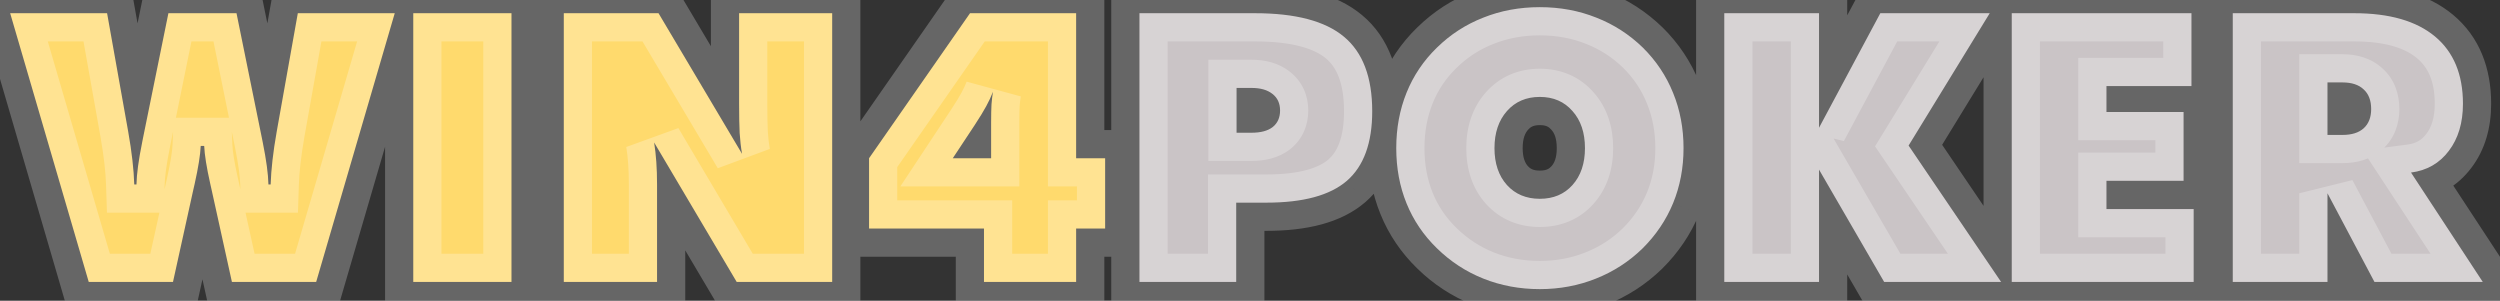 <svg width="133" height="16" viewBox="0 0 133 16" fill="none" xmlns="http://www.w3.org/2000/svg">
<rect x="0" y="0" width="133" height="16" fill="#333333" stroke="none"/>
<mask id="path-1-outside-1_4290_5854" maskUnits="userSpaceOnUse" x="-2" y="-2" width="137" height="19" fill="black">
<rect fill="white" x="-2" y="-2" width="137" height="19"/>
<path d="M10.678 7.764C10.658 8.232 10.551 8.906 10.355 9.785C10.323 9.928 10.297 10.042 10.277 10.127L9.203 15H4.721L0.541 0.703H5.697L6.82 7.002C6.918 7.555 6.993 8.063 7.045 8.525C7.097 8.981 7.13 9.411 7.143 9.814H7.26C7.273 9.248 7.374 8.503 7.562 7.578C7.576 7.493 7.589 7.425 7.602 7.373L8.959 0.703H12.582L13.94 7.383C13.946 7.422 13.959 7.487 13.979 7.578C14.167 8.509 14.268 9.255 14.281 9.814H14.398C14.412 9.411 14.444 8.981 14.496 8.525C14.548 8.063 14.623 7.555 14.721 7.002L15.844 0.703H21L16.82 15H12.338L11.264 10.127C11.244 10.042 11.218 9.925 11.185 9.775C10.99 8.903 10.883 8.232 10.863 7.764H10.678ZM21.986 15V0.703H27.211V15H21.986ZM29.994 15V0.703H35.033L39.477 8.184C39.418 7.852 39.376 7.484 39.35 7.08C39.33 6.676 39.32 6.149 39.32 5.498V0.703H44.272V15H39.193L34.799 7.578C34.851 7.897 34.89 8.242 34.916 8.613C34.942 8.978 34.955 9.388 34.955 9.844V15H29.994ZM52.348 15V12.158H46.234V8.418L51.605 0.703H57.25V8.418H58.793V12.158H57.25V15H52.348ZM50.688 8.418H52.728V6.484C52.728 6.107 52.735 5.794 52.748 5.547C52.768 5.299 52.794 5.078 52.826 4.883C52.728 5.137 52.608 5.394 52.465 5.654C52.328 5.908 52.123 6.243 51.85 6.66L50.688 8.418Z"/>
<path d="M60.619 15V0.703H66.762C68.923 0.703 70.502 1.12 71.498 1.953C72.501 2.786 73.002 4.108 73.002 5.918C73.002 7.604 72.553 8.838 71.654 9.619C70.756 10.394 69.33 10.781 67.377 10.781H65.766V15H60.619ZM65.785 4.678V7.061H66.586C67.074 7.061 67.449 6.96 67.709 6.758C67.969 6.549 68.1 6.257 68.1 5.879C68.1 5.501 67.966 5.208 67.699 5C67.432 4.785 67.061 4.678 66.586 4.678H65.785ZM81.918 10.576C82.641 10.576 83.22 10.332 83.656 9.844C84.099 9.349 84.32 8.695 84.32 7.881C84.32 7.061 84.099 6.403 83.656 5.908C83.22 5.407 82.641 5.156 81.918 5.156C81.195 5.156 80.613 5.407 80.17 5.908C79.727 6.41 79.506 7.067 79.506 7.881C79.506 8.695 79.727 9.349 80.17 9.844C80.613 10.332 81.195 10.576 81.918 10.576ZM89.564 7.881C89.564 8.929 89.379 9.906 89.008 10.81C88.637 11.709 88.093 12.513 87.377 13.223C86.661 13.919 85.834 14.453 84.897 14.824C83.966 15.195 82.973 15.381 81.918 15.381C80.85 15.381 79.851 15.195 78.92 14.824C77.989 14.453 77.162 13.913 76.439 13.203C75.73 12.513 75.193 11.719 74.828 10.82C74.463 9.922 74.281 8.942 74.281 7.881C74.281 6.82 74.463 5.837 74.828 4.932C75.193 4.027 75.73 3.229 76.439 2.539C77.156 1.836 77.979 1.302 78.91 0.938C79.841 0.566 80.844 0.381 81.918 0.381C82.992 0.381 83.995 0.566 84.926 0.938C85.857 1.302 86.684 1.836 87.406 2.539C88.109 3.236 88.643 4.036 89.008 4.941C89.379 5.846 89.564 6.826 89.564 7.881ZM91.732 15V0.703H96.772V6.797L100.033 0.703H105.854L101.537 7.744L106.459 15H100.238L96.772 9.023V15H91.732ZM107.025 15V0.703H116.586V4.58H112.064V5.957H116.166V9.619H112.064V11.123H116.703V15H107.025ZM123.822 4.385V7.178H124.623C125.111 7.178 125.486 7.061 125.746 6.826C126.013 6.585 126.146 6.243 126.146 5.801C126.146 5.345 126.013 4.997 125.746 4.756C125.486 4.508 125.111 4.385 124.623 4.385H123.822ZM118.783 15V0.703H125.248C127.123 0.703 128.555 1.117 129.545 1.943C130.535 2.77 131.029 3.962 131.029 5.518C131.029 6.533 130.779 7.37 130.277 8.027C129.783 8.685 129.112 9.069 128.266 9.18L132.084 15H126.322L123.822 10.283V15H118.783Z"/>
</mask>
<path d="M10.678 7.764C10.658 8.232 10.551 8.906 10.355 9.785C10.323 9.928 10.297 10.042 10.277 10.127L9.203 15H4.721L0.541 0.703H5.697L6.82 7.002C6.918 7.555 6.993 8.063 7.045 8.525C7.097 8.981 7.13 9.411 7.143 9.814H7.26C7.273 9.248 7.374 8.503 7.562 7.578C7.576 7.493 7.589 7.425 7.602 7.373L8.959 0.703H12.582L13.94 7.383C13.946 7.422 13.959 7.487 13.979 7.578C14.167 8.509 14.268 9.255 14.281 9.814H14.398C14.412 9.411 14.444 8.981 14.496 8.525C14.548 8.063 14.623 7.555 14.721 7.002L15.844 0.703H21L16.82 15H12.338L11.264 10.127C11.244 10.042 11.218 9.925 11.185 9.775C10.99 8.903 10.883 8.232 10.863 7.764H10.678ZM21.986 15V0.703H27.211V15H21.986ZM29.994 15V0.703H35.033L39.477 8.184C39.418 7.852 39.376 7.484 39.35 7.08C39.33 6.676 39.32 6.149 39.32 5.498V0.703H44.272V15H39.193L34.799 7.578C34.851 7.897 34.89 8.242 34.916 8.613C34.942 8.978 34.955 9.388 34.955 9.844V15H29.994ZM52.348 15V12.158H46.234V8.418L51.605 0.703H57.25V8.418H58.793V12.158H57.25V15H52.348ZM50.688 8.418H52.728V6.484C52.728 6.107 52.735 5.794 52.748 5.547C52.768 5.299 52.794 5.078 52.826 4.883C52.728 5.137 52.608 5.394 52.465 5.654C52.328 5.908 52.123 6.243 51.85 6.66L50.688 8.418Z" fill="#FFDA6D"/>
<path d="M60.619 15V0.703H66.762C68.923 0.703 70.502 1.12 71.498 1.953C72.501 2.786 73.002 4.108 73.002 5.918C73.002 7.604 72.553 8.838 71.654 9.619C70.756 10.394 69.33 10.781 67.377 10.781H65.766V15H60.619ZM65.785 4.678V7.061H66.586C67.074 7.061 67.449 6.96 67.709 6.758C67.969 6.549 68.1 6.257 68.1 5.879C68.1 5.501 67.966 5.208 67.699 5C67.432 4.785 67.061 4.678 66.586 4.678H65.785ZM81.918 10.576C82.641 10.576 83.22 10.332 83.656 9.844C84.099 9.349 84.32 8.695 84.32 7.881C84.32 7.061 84.099 6.403 83.656 5.908C83.22 5.407 82.641 5.156 81.918 5.156C81.195 5.156 80.613 5.407 80.17 5.908C79.727 6.41 79.506 7.067 79.506 7.881C79.506 8.695 79.727 9.349 80.17 9.844C80.613 10.332 81.195 10.576 81.918 10.576ZM89.564 7.881C89.564 8.929 89.379 9.906 89.008 10.81C88.637 11.709 88.093 12.513 87.377 13.223C86.661 13.919 85.834 14.453 84.897 14.824C83.966 15.195 82.973 15.381 81.918 15.381C80.85 15.381 79.851 15.195 78.92 14.824C77.989 14.453 77.162 13.913 76.439 13.203C75.73 12.513 75.193 11.719 74.828 10.82C74.463 9.922 74.281 8.942 74.281 7.881C74.281 6.82 74.463 5.837 74.828 4.932C75.193 4.027 75.73 3.229 76.439 2.539C77.156 1.836 77.979 1.302 78.91 0.938C79.841 0.566 80.844 0.381 81.918 0.381C82.992 0.381 83.995 0.566 84.926 0.938C85.857 1.302 86.684 1.836 87.406 2.539C88.109 3.236 88.643 4.036 89.008 4.941C89.379 5.846 89.564 6.826 89.564 7.881ZM91.732 15V0.703H96.772V6.797L100.033 0.703H105.854L101.537 7.744L106.459 15H100.238L96.772 9.023V15H91.732ZM107.025 15V0.703H116.586V4.58H112.064V5.957H116.166V9.619H112.064V11.123H116.703V15H107.025ZM123.822 4.385V7.178H124.623C125.111 7.178 125.486 7.061 125.746 6.826C126.013 6.585 126.146 6.243 126.146 5.801C126.146 5.345 126.013 4.997 125.746 4.756C125.486 4.508 125.111 4.385 124.623 4.385H123.822ZM118.783 15V0.703H125.248C127.123 0.703 128.555 1.117 129.545 1.943C130.535 2.77 131.029 3.962 131.029 5.518C131.029 6.533 130.779 7.37 130.277 8.027C129.783 8.685 129.112 9.069 128.266 9.18L132.084 15H126.322L123.822 10.283V15H118.783Z" fill="#CAC4C6"/>
<path d="M10.678 7.764V6.264H9.239L9.179 7.701L10.678 7.764ZM10.355 9.785L11.818 10.118L11.82 10.111L10.355 9.785ZM10.277 10.127L8.816 9.79L8.814 9.797L8.813 9.804L10.277 10.127ZM9.203 15V16.5H10.409L10.668 15.323L9.203 15ZM4.721 15L3.281 15.421L3.596 16.5H4.721V15ZM0.541 0.703V-0.797H-1.46L-0.899 1.124L0.541 0.703ZM5.697 0.703L7.174 0.44L6.953 -0.797H5.697V0.703ZM6.82 7.002L8.297 6.741L8.297 6.739L6.82 7.002ZM7.045 8.525L5.554 8.693L5.555 8.696L7.045 8.525ZM7.143 9.814L5.643 9.863L5.69 11.315H7.143V9.814ZM7.26 9.814V11.315H8.726L8.759 9.849L7.26 9.814ZM7.562 7.578L9.032 7.878L9.039 7.842L9.045 7.806L7.562 7.578ZM7.602 7.373L9.057 7.737L9.065 7.705L9.071 7.672L7.602 7.373ZM8.959 0.703V-0.797H7.734L7.489 0.404L8.959 0.703ZM12.582 0.703L14.052 0.404L13.808 -0.797H12.582V0.703ZM13.94 7.383L15.419 7.136L15.415 7.11L15.409 7.084L13.94 7.383ZM13.979 7.578L15.449 7.28L15.447 7.272L15.445 7.264L13.979 7.578ZM14.281 9.814L12.782 9.849L12.816 11.315H14.281V9.814ZM14.398 9.814V11.315H15.851L15.898 9.863L14.398 9.814ZM14.496 8.525L15.986 8.696L15.987 8.693L14.496 8.525ZM14.721 7.002L13.244 6.739L13.243 6.741L14.721 7.002ZM15.844 0.703V-0.797H14.588L14.367 0.44L15.844 0.703ZM21 0.703L22.44 1.124L23.001 -0.797H21V0.703ZM16.82 15V16.5H17.945L18.26 15.421L16.82 15ZM12.338 15L10.873 15.323L11.133 16.5H12.338V15ZM11.264 10.127L12.729 9.804L12.727 9.797L12.725 9.79L11.264 10.127ZM11.185 9.775L12.651 9.457L12.649 9.448L11.185 9.775ZM10.863 7.764L12.362 7.701L12.302 6.264H10.863V7.764ZM9.179 7.701C9.165 8.034 9.081 8.604 8.891 9.46L11.82 10.111C12.02 9.209 12.151 8.431 12.176 7.826L9.179 7.701ZM8.893 9.453C8.86 9.595 8.835 9.707 8.816 9.79L11.739 10.464C11.759 10.377 11.786 10.261 11.818 10.118L8.893 9.453ZM8.813 9.804L7.738 14.677L10.668 15.323L11.742 10.45L8.813 9.804ZM9.203 13.5H4.721V16.5H9.203V13.5ZM6.16 14.579L1.981 0.282L-0.899 1.124L3.281 15.421L6.16 14.579ZM0.541 2.203H5.697V-0.797H0.541V2.203ZM4.221 0.966L5.344 7.265L8.297 6.739L7.174 0.44L4.221 0.966ZM5.343 7.263C5.436 7.791 5.506 8.268 5.554 8.693L8.535 8.357C8.479 7.859 8.399 7.319 8.297 6.741L5.343 7.263ZM5.555 8.696C5.603 9.116 5.632 9.505 5.643 9.863L8.642 9.766C8.627 9.317 8.591 8.846 8.535 8.355L5.555 8.696ZM7.143 11.315H7.26V8.314H7.143V11.315ZM8.759 9.849C8.769 9.411 8.851 8.765 9.032 7.878L6.093 7.278C5.896 8.241 5.776 9.085 5.76 9.78L8.759 9.849ZM9.045 7.806C9.049 7.778 9.053 7.757 9.056 7.744C9.058 7.73 9.059 7.729 9.057 7.737L6.146 7.009C6.118 7.124 6.096 7.243 6.08 7.35L9.045 7.806ZM9.071 7.672L10.429 1.002L7.489 0.404L6.132 7.074L9.071 7.672ZM8.959 2.203H12.582V-0.797H8.959V2.203ZM11.112 1.002L12.47 7.682L15.409 7.084L14.052 0.404L11.112 1.002ZM12.46 7.629C12.473 7.706 12.492 7.801 12.512 7.892L15.445 7.264C15.436 7.223 15.43 7.191 15.425 7.167C15.42 7.141 15.418 7.133 15.419 7.136L12.46 7.629ZM12.508 7.876C12.69 8.771 12.772 9.418 12.782 9.849L15.781 9.78C15.765 9.091 15.645 8.247 15.449 7.28L12.508 7.876ZM14.281 11.315H14.398V8.314H14.281V11.315ZM15.898 9.863C15.909 9.505 15.938 9.116 15.986 8.696L13.006 8.355C12.95 8.846 12.914 9.317 12.899 9.766L15.898 9.863ZM15.987 8.693C16.035 8.268 16.105 7.791 16.198 7.263L13.243 6.741C13.142 7.319 13.062 7.859 13.005 8.357L15.987 8.693ZM16.197 7.265L17.32 0.966L14.367 0.44L13.244 6.739L16.197 7.265ZM15.844 2.203H21V-0.797H15.844V2.203ZM19.56 0.282L15.381 14.579L18.26 15.421L22.44 1.124L19.56 0.282ZM16.82 13.5H12.338V16.5H16.82V13.5ZM13.803 14.677L12.729 9.804L9.799 10.45L10.873 15.323L13.803 14.677ZM12.725 9.79C12.708 9.714 12.683 9.604 12.651 9.457L9.72 10.094C9.753 10.246 9.78 10.37 9.802 10.464L12.725 9.79ZM12.649 9.448C12.459 8.599 12.376 8.033 12.362 7.701L9.365 7.826C9.39 8.431 9.521 9.207 9.722 10.103L12.649 9.448ZM10.863 6.264H10.678V9.264H10.863V6.264ZM21.986 15H20.486V16.5H21.986V15ZM21.986 0.703V-0.797H20.486V0.703H21.986ZM27.211 0.703H28.711V-0.797H27.211V0.703ZM27.211 15V16.5H28.711V15H27.211ZM23.486 15V0.703H20.486V15H23.486ZM21.986 2.203H27.211V-0.797H21.986V2.203ZM25.711 0.703V15H28.711V0.703H25.711ZM27.211 13.5H21.986V16.5H27.211V13.5ZM29.994 15H28.494V16.5H29.994V15ZM29.994 0.703V-0.797H28.494V0.703H29.994ZM35.033 0.703L36.323 -0.063L35.887 -0.797H35.033V0.703ZM39.477 8.184L38.187 8.95L40.954 7.923L39.477 8.184ZM39.35 7.08L37.851 7.153L37.852 7.165L37.853 7.177L39.35 7.08ZM39.32 0.703V-0.797H37.82V0.703H39.32ZM44.272 0.703H45.772V-0.797H44.272V0.703ZM44.272 15V16.5H45.772V15H44.272ZM39.193 15L37.903 15.764L38.338 16.5H39.193V15ZM34.799 7.578L36.09 6.814L33.318 7.82L34.799 7.578ZM34.916 8.613L33.42 8.718L33.42 8.72L34.916 8.613ZM34.955 15V16.5H36.455V15H34.955ZM31.494 15V0.703H28.494V15H31.494ZM29.994 2.203H35.033V-0.797H29.994V2.203ZM33.744 1.469L38.187 8.95L40.766 7.418L36.323 -0.063L33.744 1.469ZM40.954 7.923C40.906 7.655 40.87 7.343 40.846 6.984L37.853 7.177C37.882 7.625 37.929 8.049 37.999 8.444L40.954 7.923ZM40.848 7.008C40.83 6.638 40.82 6.138 40.82 5.498H37.82C37.82 6.161 37.83 6.715 37.851 7.153L40.848 7.008ZM40.82 5.498V0.703H37.82V5.498H40.82ZM39.32 2.203H44.272V-0.797H39.32V2.203ZM42.772 0.703V15H45.772V0.703H42.772ZM44.272 13.5H39.193V16.5H44.272V13.5ZM40.484 14.236L36.09 6.814L33.508 8.342L37.903 15.764L40.484 14.236ZM33.318 7.82C33.362 8.087 33.396 8.386 33.42 8.718L36.412 8.508C36.383 8.098 36.34 7.707 36.279 7.336L33.318 7.82ZM33.42 8.72C33.443 9.042 33.455 9.415 33.455 9.844H36.455C36.455 9.361 36.441 8.914 36.412 8.506L33.42 8.72ZM33.455 9.844V15H36.455V9.844H33.455ZM34.955 13.5H29.994V16.5H34.955V13.5ZM52.348 15H50.848V16.5H52.348V15ZM52.348 12.158H53.848V10.658H52.348V12.158ZM46.234 12.158H44.734V13.658H46.234V12.158ZM46.234 8.418L45.003 7.561L44.734 7.947V8.418H46.234ZM51.605 0.703V-0.797H50.822L50.374 -0.154L51.605 0.703ZM57.25 0.703H58.75V-0.797H57.25V0.703ZM57.25 8.418H55.75V9.918H57.25V8.418ZM58.793 8.418H60.293V6.918H58.793V8.418ZM58.793 12.158V13.658H60.293V12.158H58.793ZM57.25 12.158V10.658H55.75V12.158H57.25ZM57.25 15V16.5H58.75V15H57.25ZM50.688 8.418L49.436 7.591L47.898 9.918H50.688V8.418ZM52.728 8.418V9.918H54.228V8.418H52.728ZM52.748 5.547L51.253 5.429L51.251 5.448L51.25 5.468L52.748 5.547ZM52.826 4.883L54.306 5.129L51.426 4.344L52.826 4.883ZM52.465 5.654L51.151 4.931L51.144 4.943L52.465 5.654ZM51.85 6.66L53.101 7.487L53.104 7.483L51.85 6.66ZM53.848 15V12.158H50.848V15H53.848ZM52.348 10.658H46.234V13.658H52.348V10.658ZM47.734 12.158V8.418H44.734V12.158H47.734ZM47.465 9.275L52.837 1.56L50.374 -0.154L45.003 7.561L47.465 9.275ZM51.605 2.203H57.25V-0.797H51.605V2.203ZM55.75 0.703V8.418H58.75V0.703H55.75ZM57.25 9.918H58.793V6.918H57.25V9.918ZM57.293 8.418V12.158H60.293V8.418H57.293ZM58.793 10.658H57.25V13.658H58.793V10.658ZM55.75 12.158V15H58.75V12.158H55.75ZM57.25 13.5H52.348V16.5H57.25V13.5ZM50.688 9.918H52.728V6.918H50.688V9.918ZM54.228 8.418V6.484H51.228V8.418H54.228ZM54.228 6.484C54.228 6.121 54.235 5.837 54.246 5.626L51.25 5.468C51.235 5.751 51.228 6.093 51.228 6.484H54.228ZM54.243 5.665C54.26 5.45 54.282 5.273 54.306 5.129L51.347 4.636C51.305 4.883 51.275 5.149 51.253 5.429L54.243 5.665ZM51.426 4.344C51.355 4.529 51.264 4.725 51.151 4.931L53.779 6.377C53.952 6.063 54.102 5.744 54.226 5.421L51.426 4.344ZM51.144 4.943C51.038 5.141 50.86 5.435 50.596 5.837L53.104 7.483C53.386 7.052 53.619 6.675 53.785 6.365L51.144 4.943ZM50.598 5.833L49.436 7.591L51.939 9.245L53.101 7.487L50.598 5.833ZM60.619 15H59.119V16.5H60.619V15ZM60.619 0.703V-0.797H59.119V0.703H60.619ZM71.498 1.953L70.535 3.104L70.539 3.107L71.498 1.953ZM71.654 9.619L72.634 10.755L72.639 10.751L71.654 9.619ZM65.766 10.781V9.281H64.266V10.781H65.766ZM65.766 15V16.5H67.266V15H65.766ZM65.785 4.678V3.178H64.285V4.678H65.785ZM65.785 7.061H64.285V8.561H65.785V7.061ZM67.709 6.758L68.628 7.943L68.637 7.936L68.646 7.929L67.709 6.758ZM67.699 5L66.759 6.169L66.767 6.176L66.776 6.182L67.699 5ZM62.119 15V0.703H59.119V15H62.119ZM60.619 2.203H66.762V-0.797H60.619V2.203ZM66.762 2.203C68.787 2.203 69.938 2.604 70.536 3.104L72.46 0.803C71.066 -0.364 69.059 -0.797 66.762 -0.797V2.203ZM70.539 3.107C71.08 3.556 71.502 4.372 71.502 5.918H74.502C74.502 3.844 73.921 2.017 72.457 0.8L70.539 3.107ZM71.502 5.918C71.502 7.357 71.122 8.094 70.67 8.487L72.639 10.751C73.983 9.582 74.502 7.852 74.502 5.918H71.502ZM70.675 8.483C70.177 8.912 69.187 9.281 67.377 9.281V12.281C69.473 12.281 71.335 11.875 72.634 10.755L70.675 8.483ZM67.377 9.281H65.766V12.281H67.377V9.281ZM64.266 10.781V15H67.266V10.781H64.266ZM65.766 13.5H60.619V16.5H65.766V13.5ZM64.285 4.678V7.061H67.285V4.678H64.285ZM65.785 8.561H66.586V5.561H65.785V8.561ZM66.586 8.561C67.253 8.561 68.004 8.427 68.628 7.943L66.79 5.572C66.842 5.532 66.871 5.529 66.843 5.537C66.811 5.545 66.731 5.561 66.586 5.561V8.561ZM68.646 7.929C69.312 7.396 69.6 6.644 69.6 5.879H66.6C66.6 5.895 66.597 5.849 66.631 5.773C66.668 5.691 66.722 5.626 66.772 5.587L68.646 7.929ZM69.6 5.879C69.6 5.1 69.299 4.346 68.622 3.818L66.776 6.182C66.73 6.146 66.673 6.083 66.635 5.998C66.598 5.918 66.6 5.868 66.6 5.879H69.6ZM68.64 3.831C68.02 3.332 67.273 3.178 66.586 3.178V6.178C66.713 6.178 66.781 6.192 66.804 6.199C66.823 6.205 66.799 6.201 66.759 6.169L68.64 3.831ZM66.586 3.178H65.785V6.178H66.586V3.178ZM83.656 9.844L82.538 8.844L82.538 8.844L83.656 9.844ZM83.656 5.908L82.525 6.893L82.531 6.901L82.538 6.908L83.656 5.908ZM80.17 9.844L79.052 10.844L79.059 10.851L80.17 9.844ZM89.008 10.81L90.394 11.383L90.396 11.38L89.008 10.81ZM87.377 13.223L88.423 14.298L88.433 14.288L87.377 13.223ZM84.897 14.824L84.344 13.43L84.341 13.431L84.897 14.824ZM78.92 14.824L78.365 16.218L78.92 14.824ZM76.439 13.203L77.49 12.133L77.485 12.128L76.439 13.203ZM74.828 10.82L73.438 11.384L74.828 10.82ZM76.439 2.539L77.485 3.614L77.49 3.609L76.439 2.539ZM78.91 0.938L79.457 2.334L79.466 2.331L78.91 0.938ZM84.926 0.938L84.37 2.331L84.379 2.334L84.926 0.938ZM87.406 2.539L88.462 1.473L88.452 1.464L87.406 2.539ZM89.008 4.941L87.617 5.502L87.62 5.511L89.008 4.941ZM81.918 12.076C83.018 12.076 84.023 11.685 84.775 10.843L82.538 8.844C82.417 8.979 82.263 9.076 81.918 9.076V12.076ZM84.774 10.844C85.515 10.015 85.82 8.977 85.82 7.881H82.82C82.82 8.413 82.683 8.682 82.538 8.844L84.774 10.844ZM85.82 7.881C85.82 6.782 85.517 5.739 84.774 4.908L82.538 6.908C82.681 7.067 82.82 7.339 82.82 7.881H85.82ZM84.788 4.924C84.04 4.064 83.032 3.656 81.918 3.656V6.656C82.249 6.656 82.4 6.75 82.525 6.893L84.788 4.924ZM81.918 3.656C80.804 3.656 79.798 4.063 79.046 4.915L81.294 6.901C81.427 6.75 81.586 6.656 81.918 6.656V3.656ZM79.046 4.915C78.311 5.747 78.006 6.784 78.006 7.881H81.006C81.006 7.35 81.143 7.072 81.294 6.901L79.046 4.915ZM78.006 7.881C78.006 8.977 78.311 10.015 79.052 10.844L81.288 8.844C81.144 8.682 81.006 8.413 81.006 7.881H78.006ZM79.059 10.851C79.815 11.685 80.818 12.076 81.918 12.076V9.076C81.573 9.076 81.41 8.979 81.281 8.836L79.059 10.851ZM88.064 7.881C88.064 8.748 87.912 9.53 87.62 10.241L90.396 11.38C90.846 10.281 91.064 9.11 91.064 7.881H88.064ZM87.621 10.238C87.329 10.945 86.901 11.583 86.321 12.157L88.433 14.288C89.285 13.443 89.944 12.473 90.394 11.383L87.621 10.238ZM86.331 12.147C85.758 12.705 85.1 13.131 84.344 13.43L85.449 16.219C86.568 15.776 87.564 15.134 88.423 14.298L86.331 12.147ZM84.341 13.431C83.596 13.728 82.793 13.881 81.918 13.881V16.881C83.153 16.881 84.335 16.663 85.452 16.218L84.341 13.431ZM81.918 13.881C81.028 13.881 80.218 13.727 79.475 13.431L78.365 16.218C79.484 16.664 80.673 16.881 81.918 16.881V13.881ZM79.475 13.431C78.731 13.134 78.073 12.704 77.49 12.133L75.388 14.273C76.252 15.121 77.246 15.772 78.365 16.218L79.475 13.431ZM77.485 12.128C76.921 11.579 76.503 10.958 76.218 10.256L73.438 11.384C73.882 12.479 74.538 13.447 75.394 14.278L77.485 12.128ZM76.218 10.256C75.933 9.553 75.781 8.767 75.781 7.881H72.781C72.781 9.117 72.994 10.29 73.438 11.384L76.218 10.256ZM75.781 7.881C75.781 6.995 75.933 6.204 76.219 5.492L73.437 4.371C72.994 5.469 72.781 6.645 72.781 7.881H75.781ZM76.219 5.492C76.505 4.784 76.923 4.161 77.485 3.614L75.394 1.464C74.537 2.297 73.881 3.269 73.437 4.371L76.219 5.492ZM77.49 3.609C78.063 3.047 78.715 2.625 79.457 2.334L78.363 -0.459C77.243 -0.021 76.248 0.625 75.389 1.469L77.49 3.609ZM79.466 2.331C80.207 2.035 81.02 1.881 81.918 1.881V-1.119C80.667 -1.119 79.475 -0.902 78.355 -0.456L79.466 2.331ZM81.918 1.881C82.816 1.881 83.629 2.035 84.37 2.331L85.481 -0.456C84.361 -0.902 83.169 -1.119 81.918 -1.119V1.881ZM84.379 2.334C85.122 2.625 85.78 3.049 86.36 3.614L88.452 1.464C87.588 0.623 86.591 -0.021 85.473 -0.459L84.379 2.334ZM86.35 3.605C86.911 4.16 87.329 4.789 87.617 5.502L90.399 4.381C89.957 3.284 89.308 2.312 88.462 1.473L86.35 3.605ZM87.62 5.511C87.911 6.221 88.064 7.006 88.064 7.881H91.064C91.064 6.646 90.846 5.472 90.396 4.372L87.62 5.511ZM91.732 15H90.232V16.5H91.732V15ZM91.732 0.703V-0.797H90.232V0.703H91.732ZM96.772 0.703H98.272V-0.797H96.772V0.703ZM96.772 6.797H95.272L98.094 7.505L96.772 6.797ZM100.033 0.703V-0.797H99.135L98.711 -0.005L100.033 0.703ZM105.854 0.703L107.132 1.487L108.533 -0.797H105.854V0.703ZM101.537 7.744L100.258 6.96L99.752 7.785L100.296 8.586L101.537 7.744ZM106.459 15V16.5H109.289L107.7 14.158L106.459 15ZM100.238 15L98.941 15.753L99.374 16.5H100.238V15ZM96.772 9.023L98.069 8.271L95.272 3.448V9.023H96.772ZM96.772 15V16.5H98.272V15H96.772ZM93.232 15V0.703H90.232V15H93.232ZM91.732 2.203H96.772V-0.797H91.732V2.203ZM95.272 0.703V6.797H98.272V0.703H95.272ZM98.094 7.505L101.356 1.411L98.711 -0.005L95.449 6.089L98.094 7.505ZM100.033 2.203H105.854V-0.797H100.033V2.203ZM104.575 -0.081L100.258 6.96L102.816 8.528L107.132 1.487L104.575 -0.081ZM100.296 8.586L105.218 15.842L107.7 14.158L102.778 6.902L100.296 8.586ZM106.459 13.5H100.238V16.5H106.459V13.5ZM101.536 14.247L98.069 8.271L95.474 9.776L98.941 15.753L101.536 14.247ZM95.272 9.023V15H98.272V9.023H95.272ZM96.772 13.5H91.732V16.5H96.772V13.5ZM107.025 15H105.525V16.5H107.025V15ZM107.025 0.703V-0.797H105.525V0.703H107.025ZM116.586 0.703H118.086V-0.797H116.586V0.703ZM116.586 4.58V6.08H118.086V4.58H116.586ZM112.064 4.58V3.08H110.564V4.58H112.064ZM112.064 5.957H110.564V7.457H112.064V5.957ZM116.166 5.957H117.666V4.457H116.166V5.957ZM116.166 9.619V11.119H117.666V9.619H116.166ZM112.064 9.619V8.119H110.564V9.619H112.064ZM112.064 11.123H110.564V12.623H112.064V11.123ZM116.703 11.123H118.203V9.623H116.703V11.123ZM116.703 15V16.5H118.203V15H116.703ZM108.525 15V0.703H105.525V15H108.525ZM107.025 2.203H116.586V-0.797H107.025V2.203ZM115.086 0.703V4.58H118.086V0.703H115.086ZM116.586 3.08H112.064V6.08H116.586V3.08ZM110.564 4.58V5.957H113.564V4.58H110.564ZM112.064 7.457H116.166V4.457H112.064V7.457ZM114.666 5.957V9.619H117.666V5.957H114.666ZM116.166 8.119H112.064V11.119H116.166V8.119ZM110.564 9.619V11.123H113.564V9.619H110.564ZM112.064 12.623H116.703V9.623H112.064V12.623ZM115.203 11.123V15H118.203V11.123H115.203ZM116.703 13.5H107.025V16.5H116.703V13.5ZM123.822 4.385V2.885H122.322V4.385H123.822ZM123.822 7.178H122.322V8.678H123.822V7.178ZM125.746 6.826L126.75 7.941L126.751 7.94L125.746 6.826ZM125.746 4.756L124.713 5.843L124.727 5.857L124.741 5.869L125.746 4.756ZM118.783 15H117.283V16.5H118.783V15ZM118.783 0.703V-0.797H117.283V0.703H118.783ZM130.277 8.027L129.084 7.118L129.079 7.125L130.277 8.027ZM128.266 9.18L128.071 7.692L125.699 8.002L127.011 10.002L128.266 9.18ZM132.084 15V16.5H134.862L133.338 14.177L132.084 15ZM126.322 15L124.997 15.703L125.42 16.5H126.322V15ZM123.822 10.283L125.148 9.581L122.322 10.283H123.822ZM123.822 15V16.5H125.322V15H123.822ZM122.322 4.385V7.178H125.322V4.385H122.322ZM123.822 8.678H124.623V5.678H123.822V8.678ZM124.623 8.678C125.336 8.678 126.122 8.506 126.75 7.941L124.743 5.711C124.765 5.691 124.786 5.677 124.803 5.668C124.819 5.659 124.827 5.657 124.822 5.658C124.81 5.662 124.751 5.678 124.623 5.678V8.678ZM126.751 7.94C127.404 7.35 127.646 6.562 127.646 5.801H124.646C124.646 5.873 124.636 5.878 124.649 5.844C124.656 5.826 124.667 5.803 124.685 5.777C124.703 5.751 124.722 5.73 124.741 5.713L126.751 7.94ZM127.646 5.801C127.646 5.042 127.413 4.24 126.751 3.642L124.741 5.869C124.72 5.85 124.699 5.826 124.681 5.8C124.663 5.773 124.652 5.75 124.646 5.734C124.634 5.704 124.646 5.717 124.646 5.801H127.646ZM126.779 3.668C126.152 3.073 125.355 2.885 124.623 2.885V5.885C124.744 5.885 124.795 5.9 124.799 5.902C124.8 5.902 124.79 5.899 124.772 5.888C124.754 5.878 124.734 5.863 124.713 5.843L126.779 3.668ZM124.623 2.885H123.822V5.885H124.623V2.885ZM120.283 15V0.703H117.283V15H120.283ZM118.783 2.203H125.248V-0.797H118.783V2.203ZM125.248 2.203C126.927 2.203 127.963 2.576 128.583 3.094L130.507 0.792C129.148 -0.343 127.319 -0.797 125.248 -0.797V2.203ZM128.583 3.094C129.161 3.577 129.529 4.305 129.529 5.518H132.529C132.529 3.618 131.908 1.963 130.507 0.792L128.583 3.094ZM129.529 5.518C129.529 6.281 129.345 6.777 129.084 7.118L131.47 8.937C132.213 7.963 132.529 6.785 132.529 5.518H129.529ZM129.079 7.125C128.836 7.448 128.534 7.632 128.071 7.692L128.46 10.667C129.69 10.506 130.729 9.922 131.476 8.929L129.079 7.125ZM127.011 10.002L130.83 15.823L133.338 14.177L129.52 8.357L127.011 10.002ZM132.084 13.5H126.322V16.5H132.084V13.5ZM127.648 14.297L125.148 9.581L122.497 10.986L124.997 15.703L127.648 14.297ZM122.322 10.283V15H125.322V10.283H122.322ZM123.822 13.5H118.783V16.5H123.822V13.5Z" fill="white" fill-opacity="0.25" mask="url(#path-1-outside-1_4290_5854)"/>
</svg>
